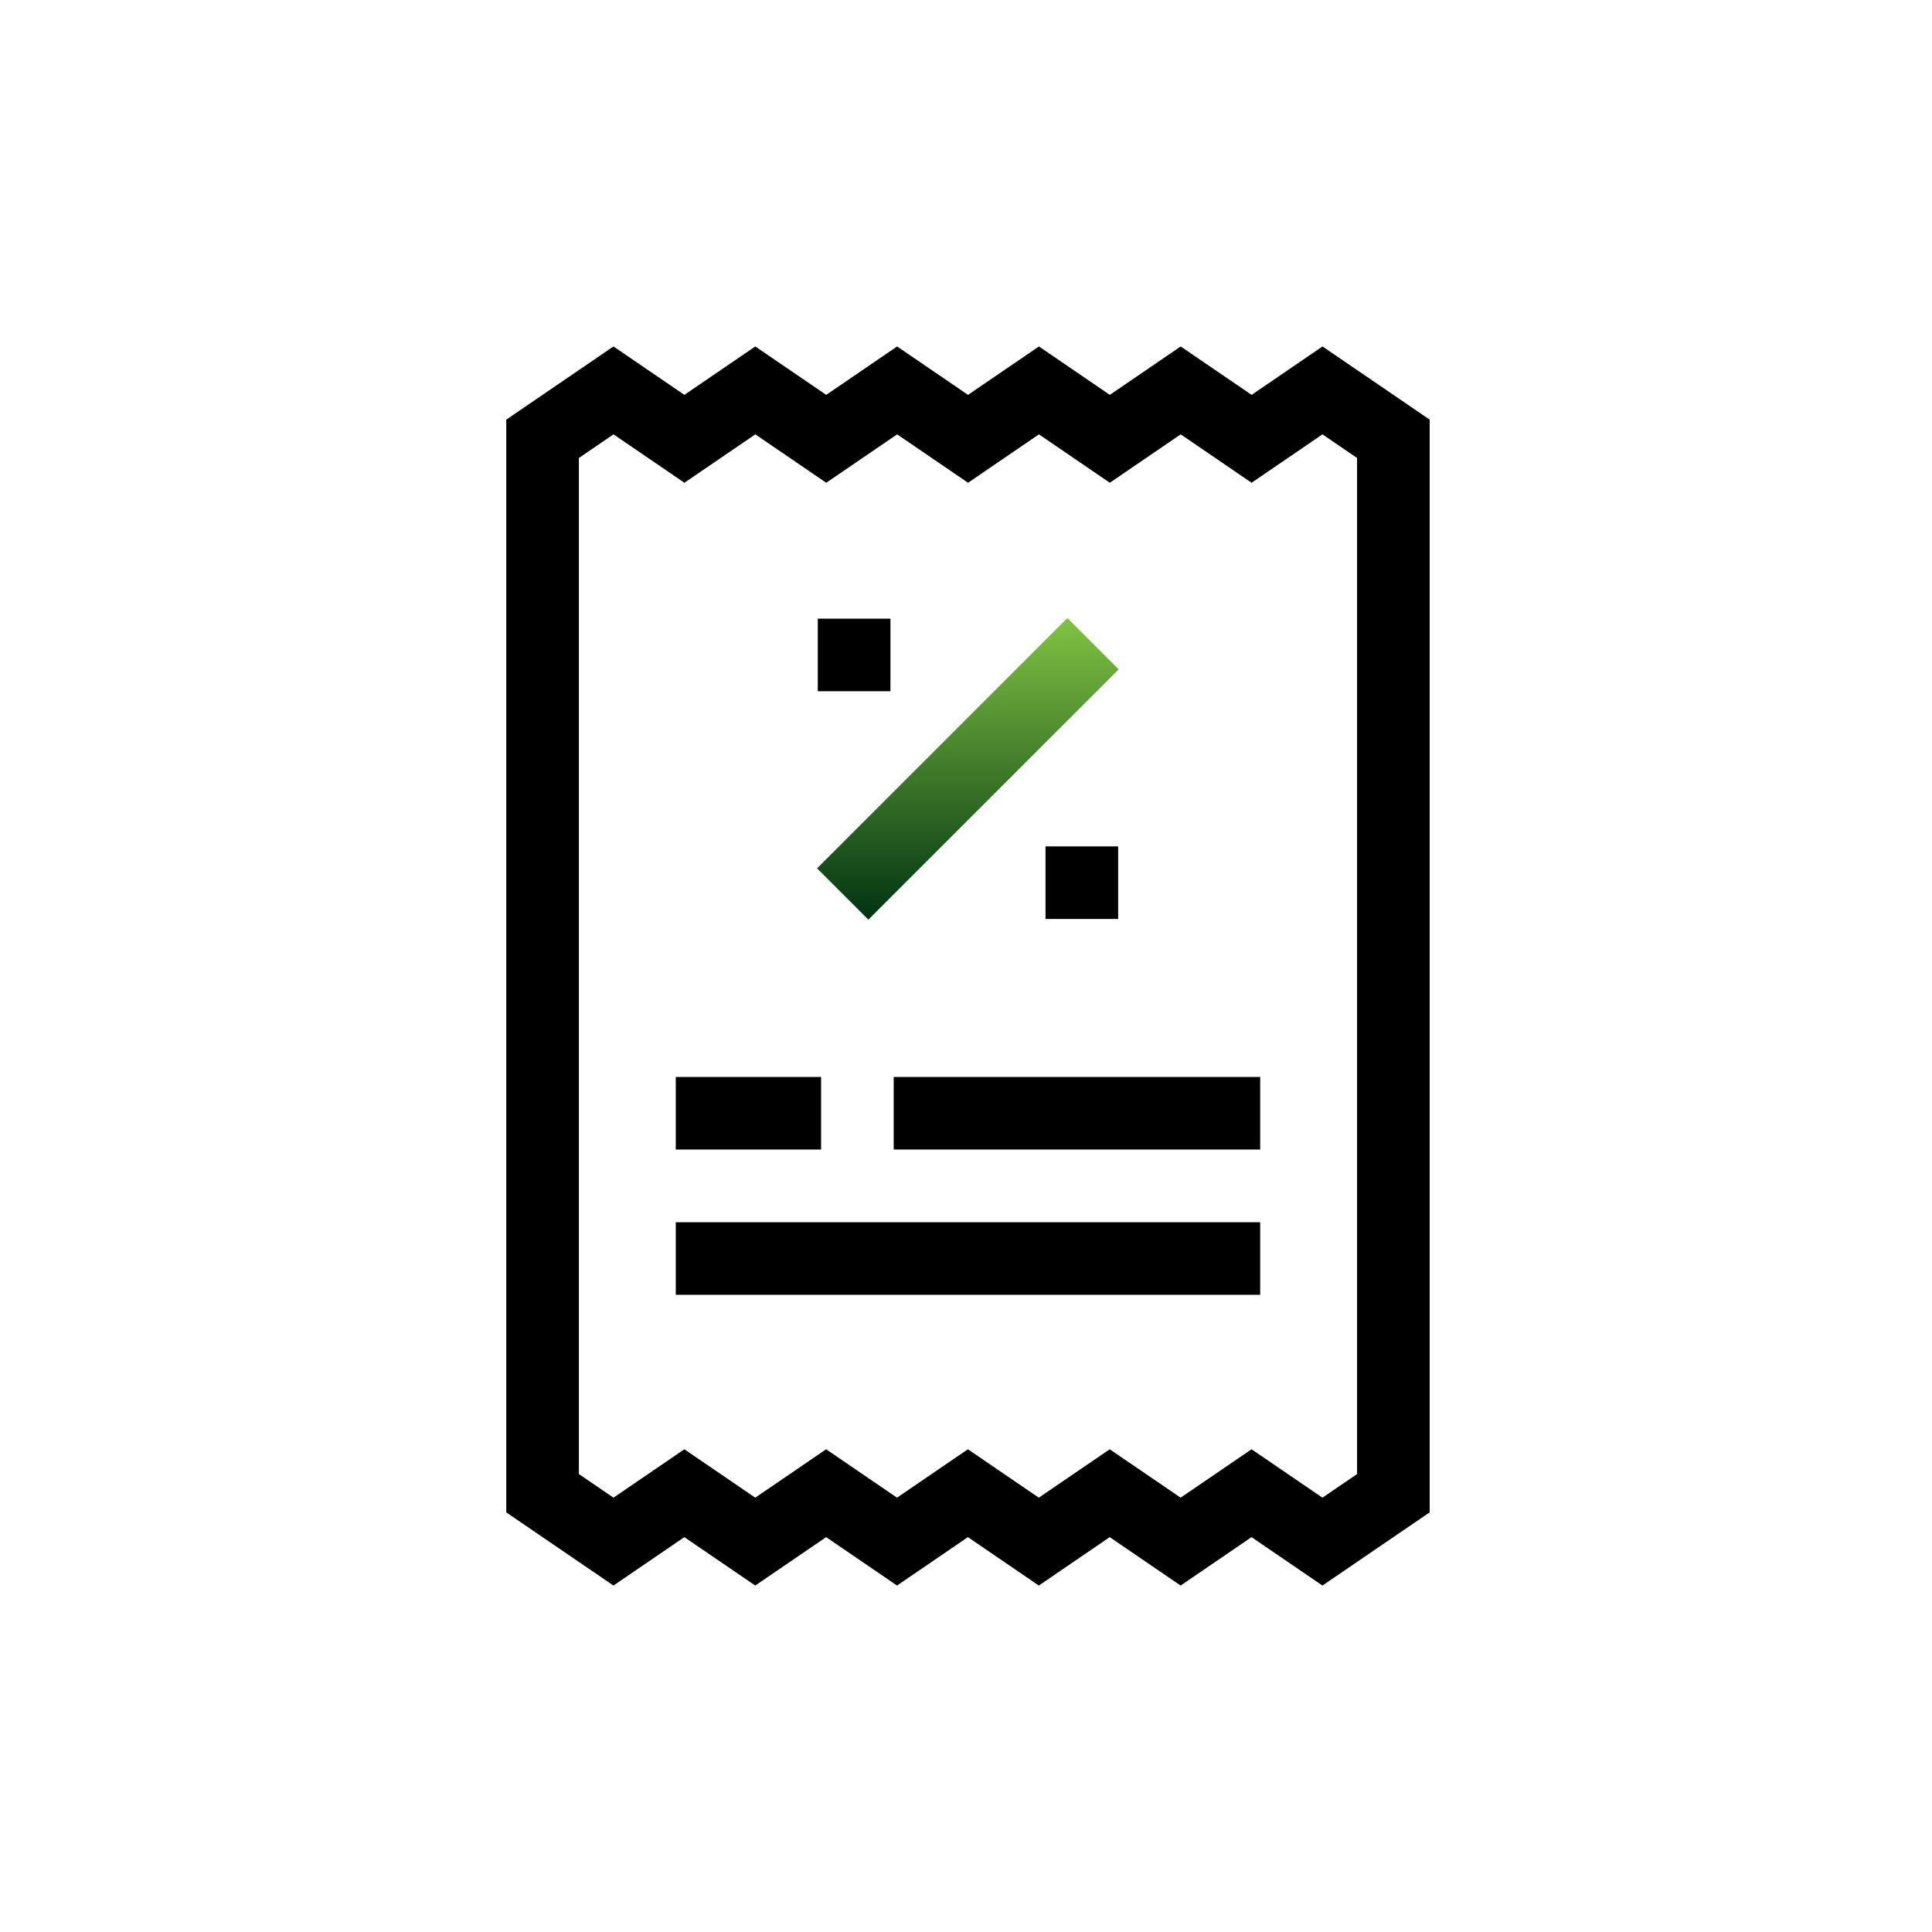 <svg width="200" height="200" viewBox="0 0 200 200" fill="none" xmlns="http://www.w3.org/2000/svg">
<path d="M78.183 164.135L70.843 159.124L63.505 164.135L52.409 156.561V43.439L63.507 35.865L70.848 40.876L78.188 35.865L85.529 40.876L92.869 35.865L100.21 40.876L107.55 35.865L114.888 40.876L122.226 35.865L129.566 40.876L136.904 35.865L148 43.439V156.559L136.899 164.135L129.559 159.124L122.218 164.135L114.878 159.124L107.537 164.135L100.197 159.124L92.859 164.135L85.521 159.124L78.183 164.135ZM129.559 150.028L136.899 155.038L140.484 152.593V47.41L136.902 44.964L129.564 49.975L122.226 44.964L114.888 49.975L107.55 44.964L100.212 49.975L92.872 44.964L85.531 49.975L78.191 44.964L70.85 49.975L63.51 44.964L59.925 47.41V152.593L63.507 155.038L70.845 150.028L78.183 155.038L85.521 150.028L92.859 155.038L100.197 150.028L107.537 155.038L114.878 150.028L122.218 155.038L129.559 150.028Z" fill="black"/>
<path d="M84.582 89.891L110.494 63.979L115.807 69.293L89.893 95.202L84.582 89.891Z" fill="url(#paint0_linear)"/>
<path d="M84.657 64.044H92.178V71.558H84.657V64.044Z" fill="black"/>
<path d="M108.231 87.619H115.752V95.132H108.231V87.619Z" fill="black"/>
<path d="M69.956 126.526H130.453V134.039H69.956V126.526Z" fill="black"/>
<path d="M92.516 111.487H130.453V119H92.516V111.487Z" fill="black"/>
<path d="M69.956 111.487H84.998V119H69.956V111.487Z" fill="black"/>
<defs>
<linearGradient id="paint0_linear" x1="100.194" y1="63.979" x2="100.194" y2="95.202" gradientUnits="userSpaceOnUse">
<stop stop-color="#80C342"/>
<stop offset="1" stop-color="#003312"/>
</linearGradient>
</defs>
</svg>
